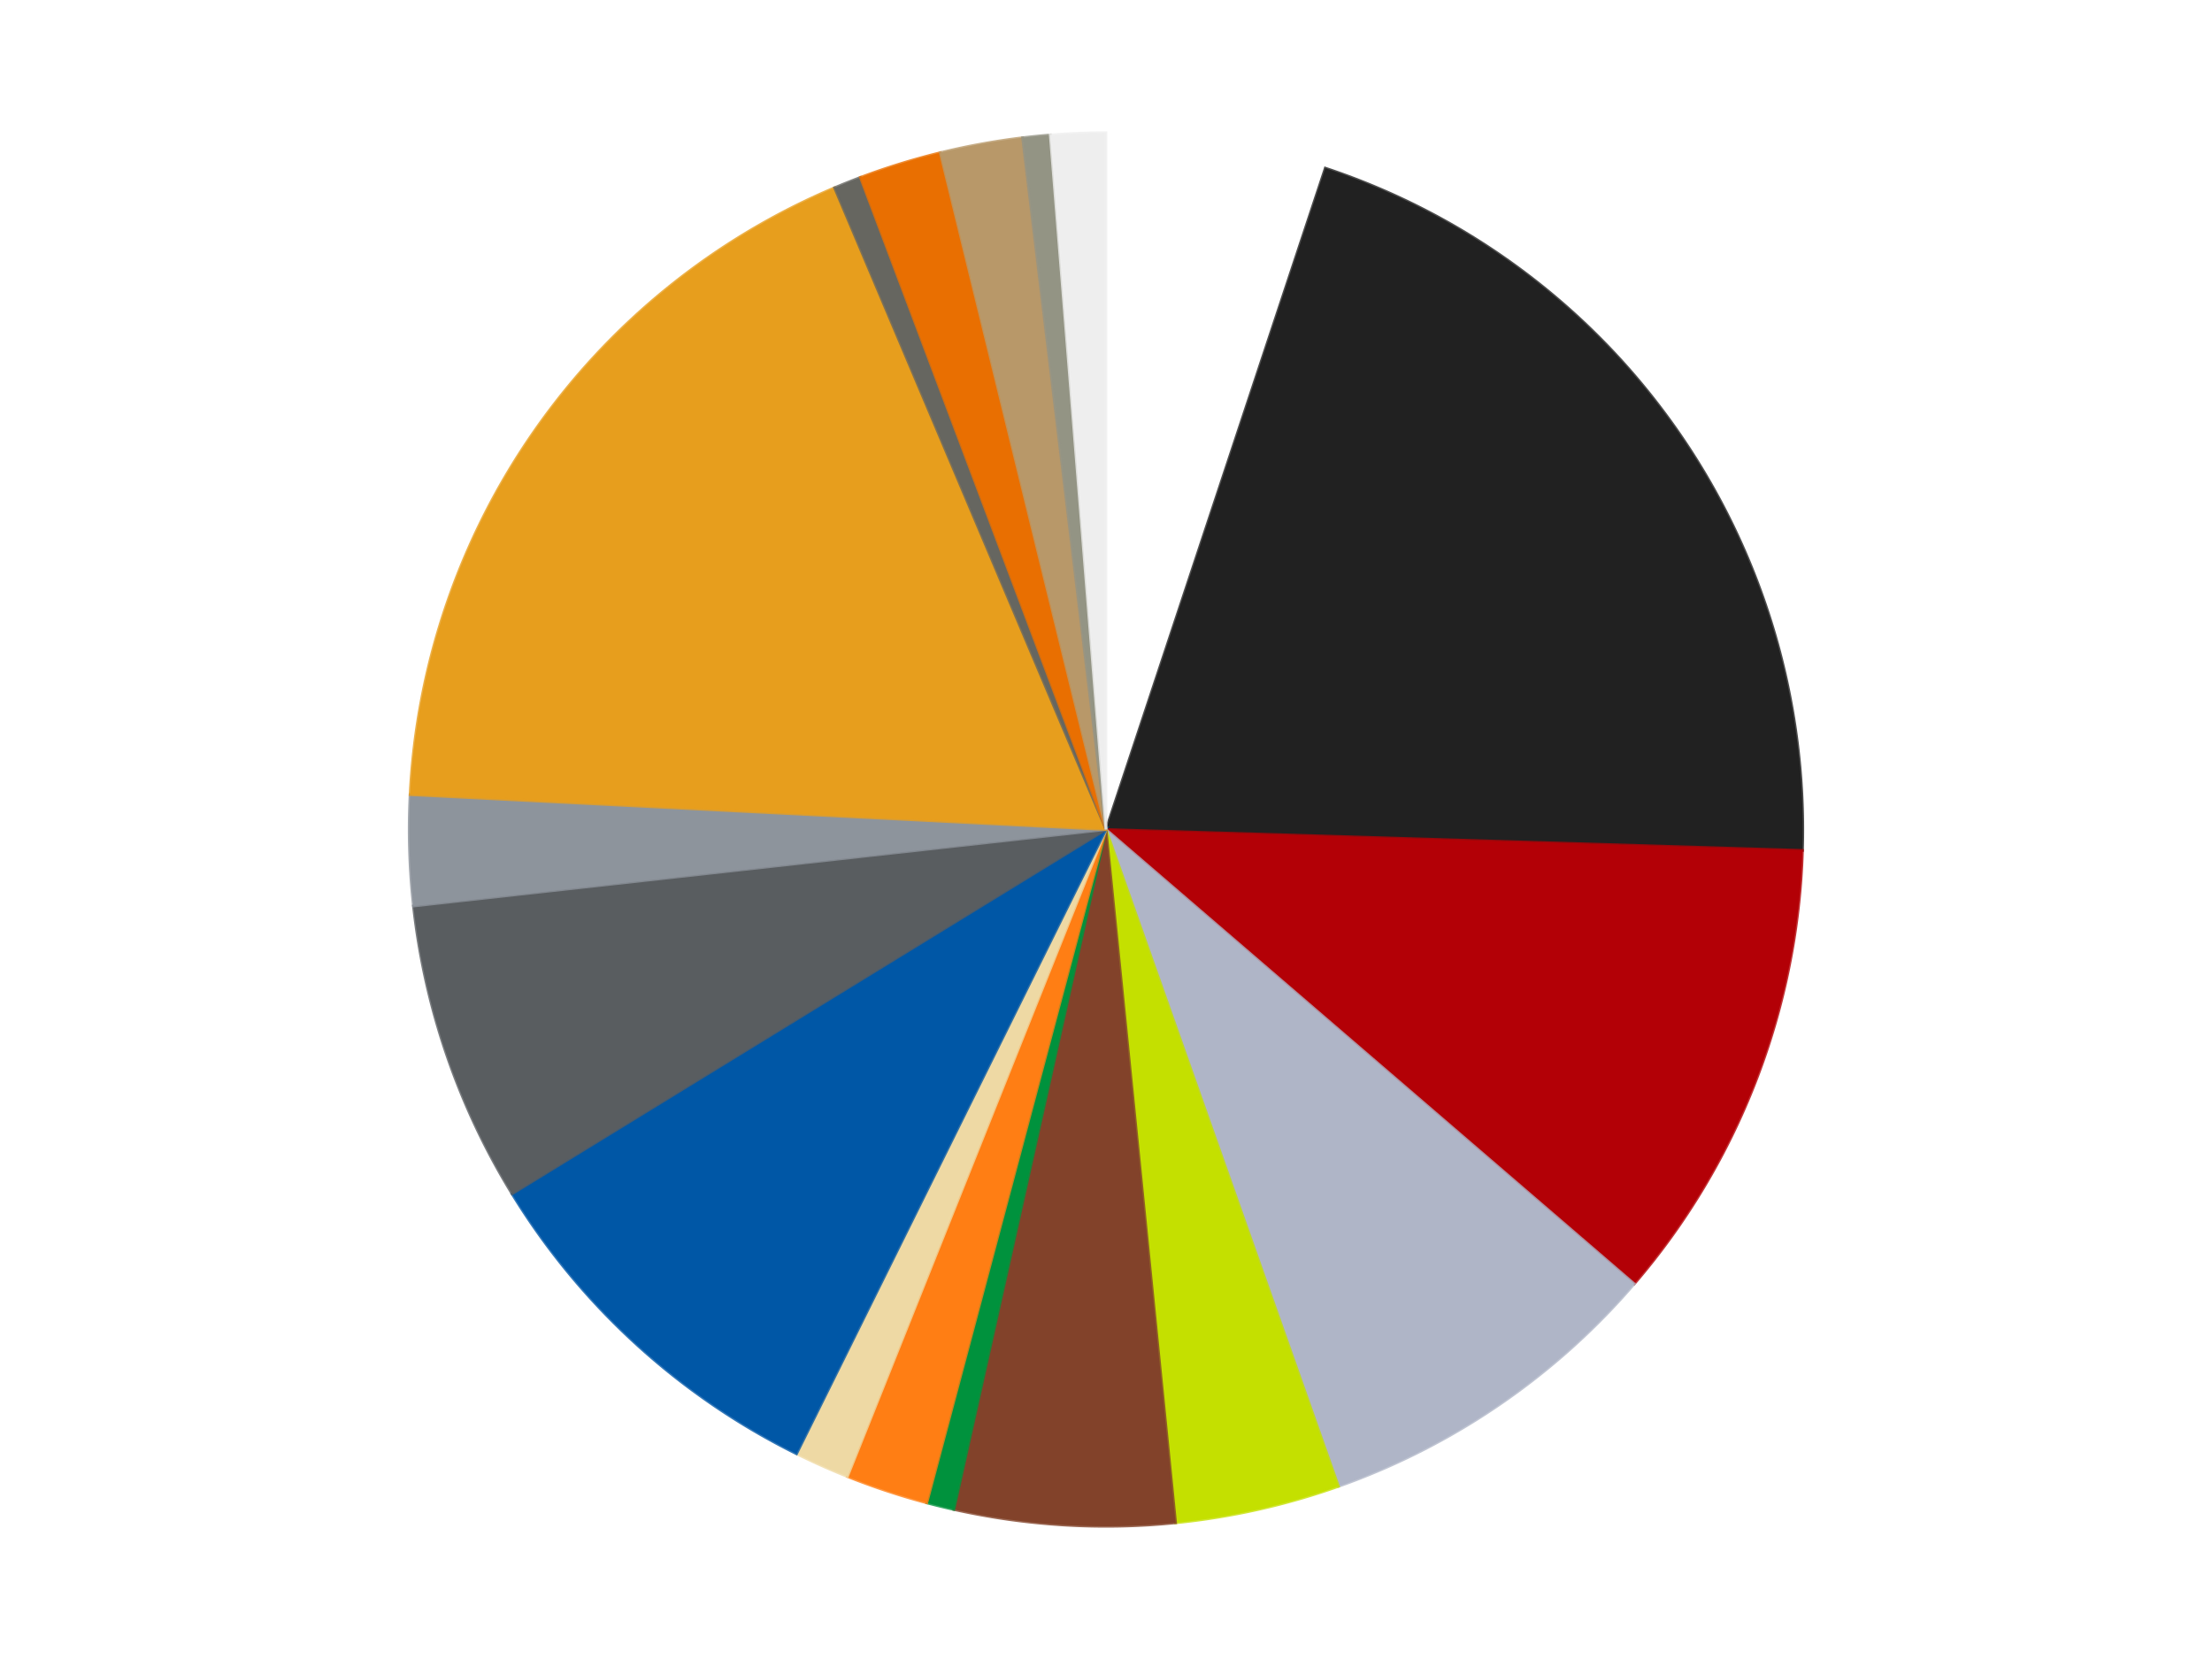 <?xml version='1.0' encoding='utf-8'?>
<svg xmlns="http://www.w3.org/2000/svg" xmlns:xlink="http://www.w3.org/1999/xlink" id="chart-d49dc5a6-96f0-4f7c-85fa-5a6602f23e18" class="pygal-chart" viewBox="0 0 800 600"><!--Generated with pygal 3.0.4 (lxml) ©Kozea 2012-2016 on 2024-07-01--><!--http://pygal.org--><!--http://github.com/Kozea/pygal--><defs><style type="text/css">#chart-d49dc5a6-96f0-4f7c-85fa-5a6602f23e18{-webkit-user-select:none;-webkit-font-smoothing:antialiased;font-family:Consolas,"Liberation Mono",Menlo,Courier,monospace}#chart-d49dc5a6-96f0-4f7c-85fa-5a6602f23e18 .title{font-family:Consolas,"Liberation Mono",Menlo,Courier,monospace;font-size:16px}#chart-d49dc5a6-96f0-4f7c-85fa-5a6602f23e18 .legends .legend text{font-family:Consolas,"Liberation Mono",Menlo,Courier,monospace;font-size:14px}#chart-d49dc5a6-96f0-4f7c-85fa-5a6602f23e18 .axis text{font-family:Consolas,"Liberation Mono",Menlo,Courier,monospace;font-size:10px}#chart-d49dc5a6-96f0-4f7c-85fa-5a6602f23e18 .axis text.major{font-family:Consolas,"Liberation Mono",Menlo,Courier,monospace;font-size:10px}#chart-d49dc5a6-96f0-4f7c-85fa-5a6602f23e18 .text-overlay text.value{font-family:Consolas,"Liberation Mono",Menlo,Courier,monospace;font-size:16px}#chart-d49dc5a6-96f0-4f7c-85fa-5a6602f23e18 .text-overlay text.label{font-family:Consolas,"Liberation Mono",Menlo,Courier,monospace;font-size:10px}#chart-d49dc5a6-96f0-4f7c-85fa-5a6602f23e18 .tooltip{font-family:Consolas,"Liberation Mono",Menlo,Courier,monospace;font-size:14px}#chart-d49dc5a6-96f0-4f7c-85fa-5a6602f23e18 text.no_data{font-family:Consolas,"Liberation Mono",Menlo,Courier,monospace;font-size:64px}
#chart-d49dc5a6-96f0-4f7c-85fa-5a6602f23e18{background-color:transparent}#chart-d49dc5a6-96f0-4f7c-85fa-5a6602f23e18 path,#chart-d49dc5a6-96f0-4f7c-85fa-5a6602f23e18 line,#chart-d49dc5a6-96f0-4f7c-85fa-5a6602f23e18 rect,#chart-d49dc5a6-96f0-4f7c-85fa-5a6602f23e18 circle{-webkit-transition:150ms;-moz-transition:150ms;transition:150ms}#chart-d49dc5a6-96f0-4f7c-85fa-5a6602f23e18 .graph &gt; .background{fill:transparent}#chart-d49dc5a6-96f0-4f7c-85fa-5a6602f23e18 .plot &gt; .background{fill:transparent}#chart-d49dc5a6-96f0-4f7c-85fa-5a6602f23e18 .graph{fill:rgba(0,0,0,.87)}#chart-d49dc5a6-96f0-4f7c-85fa-5a6602f23e18 text.no_data{fill:rgba(0,0,0,1)}#chart-d49dc5a6-96f0-4f7c-85fa-5a6602f23e18 .title{fill:rgba(0,0,0,1)}#chart-d49dc5a6-96f0-4f7c-85fa-5a6602f23e18 .legends .legend text{fill:rgba(0,0,0,.87)}#chart-d49dc5a6-96f0-4f7c-85fa-5a6602f23e18 .legends .legend:hover text{fill:rgba(0,0,0,1)}#chart-d49dc5a6-96f0-4f7c-85fa-5a6602f23e18 .axis .line{stroke:rgba(0,0,0,1)}#chart-d49dc5a6-96f0-4f7c-85fa-5a6602f23e18 .axis .guide.line{stroke:rgba(0,0,0,.54)}#chart-d49dc5a6-96f0-4f7c-85fa-5a6602f23e18 .axis .major.line{stroke:rgba(0,0,0,.87)}#chart-d49dc5a6-96f0-4f7c-85fa-5a6602f23e18 .axis text.major{fill:rgba(0,0,0,1)}#chart-d49dc5a6-96f0-4f7c-85fa-5a6602f23e18 .axis.y .guides:hover .guide.line,#chart-d49dc5a6-96f0-4f7c-85fa-5a6602f23e18 .line-graph .axis.x .guides:hover .guide.line,#chart-d49dc5a6-96f0-4f7c-85fa-5a6602f23e18 .stackedline-graph .axis.x .guides:hover .guide.line,#chart-d49dc5a6-96f0-4f7c-85fa-5a6602f23e18 .xy-graph .axis.x .guides:hover .guide.line{stroke:rgba(0,0,0,1)}#chart-d49dc5a6-96f0-4f7c-85fa-5a6602f23e18 .axis .guides:hover text{fill:rgba(0,0,0,1)}#chart-d49dc5a6-96f0-4f7c-85fa-5a6602f23e18 .reactive{fill-opacity:1.0;stroke-opacity:.8;stroke-width:1}#chart-d49dc5a6-96f0-4f7c-85fa-5a6602f23e18 .ci{stroke:rgba(0,0,0,.87)}#chart-d49dc5a6-96f0-4f7c-85fa-5a6602f23e18 .reactive.active,#chart-d49dc5a6-96f0-4f7c-85fa-5a6602f23e18 .active .reactive{fill-opacity:0.6;stroke-opacity:.9;stroke-width:4}#chart-d49dc5a6-96f0-4f7c-85fa-5a6602f23e18 .ci .reactive.active{stroke-width:1.5}#chart-d49dc5a6-96f0-4f7c-85fa-5a6602f23e18 .series text{fill:rgba(0,0,0,1)}#chart-d49dc5a6-96f0-4f7c-85fa-5a6602f23e18 .tooltip rect{fill:transparent;stroke:rgba(0,0,0,1);-webkit-transition:opacity 150ms;-moz-transition:opacity 150ms;transition:opacity 150ms}#chart-d49dc5a6-96f0-4f7c-85fa-5a6602f23e18 .tooltip .label{fill:rgba(0,0,0,.87)}#chart-d49dc5a6-96f0-4f7c-85fa-5a6602f23e18 .tooltip .label{fill:rgba(0,0,0,.87)}#chart-d49dc5a6-96f0-4f7c-85fa-5a6602f23e18 .tooltip .legend{font-size:.8em;fill:rgba(0,0,0,.54)}#chart-d49dc5a6-96f0-4f7c-85fa-5a6602f23e18 .tooltip .x_label{font-size:.6em;fill:rgba(0,0,0,1)}#chart-d49dc5a6-96f0-4f7c-85fa-5a6602f23e18 .tooltip .xlink{font-size:.5em;text-decoration:underline}#chart-d49dc5a6-96f0-4f7c-85fa-5a6602f23e18 .tooltip .value{font-size:1.5em}#chart-d49dc5a6-96f0-4f7c-85fa-5a6602f23e18 .bound{font-size:.5em}#chart-d49dc5a6-96f0-4f7c-85fa-5a6602f23e18 .max-value{font-size:.75em;fill:rgba(0,0,0,.54)}#chart-d49dc5a6-96f0-4f7c-85fa-5a6602f23e18 .map-element{fill:transparent;stroke:rgba(0,0,0,.54) !important}#chart-d49dc5a6-96f0-4f7c-85fa-5a6602f23e18 .map-element .reactive{fill-opacity:inherit;stroke-opacity:inherit}#chart-d49dc5a6-96f0-4f7c-85fa-5a6602f23e18 .color-0,#chart-d49dc5a6-96f0-4f7c-85fa-5a6602f23e18 .color-0 a:visited{stroke:#F44336;fill:#F44336}#chart-d49dc5a6-96f0-4f7c-85fa-5a6602f23e18 .color-1,#chart-d49dc5a6-96f0-4f7c-85fa-5a6602f23e18 .color-1 a:visited{stroke:#3F51B5;fill:#3F51B5}#chart-d49dc5a6-96f0-4f7c-85fa-5a6602f23e18 .color-2,#chart-d49dc5a6-96f0-4f7c-85fa-5a6602f23e18 .color-2 a:visited{stroke:#009688;fill:#009688}#chart-d49dc5a6-96f0-4f7c-85fa-5a6602f23e18 .color-3,#chart-d49dc5a6-96f0-4f7c-85fa-5a6602f23e18 .color-3 a:visited{stroke:#FFC107;fill:#FFC107}#chart-d49dc5a6-96f0-4f7c-85fa-5a6602f23e18 .color-4,#chart-d49dc5a6-96f0-4f7c-85fa-5a6602f23e18 .color-4 a:visited{stroke:#FF5722;fill:#FF5722}#chart-d49dc5a6-96f0-4f7c-85fa-5a6602f23e18 .color-5,#chart-d49dc5a6-96f0-4f7c-85fa-5a6602f23e18 .color-5 a:visited{stroke:#9C27B0;fill:#9C27B0}#chart-d49dc5a6-96f0-4f7c-85fa-5a6602f23e18 .color-6,#chart-d49dc5a6-96f0-4f7c-85fa-5a6602f23e18 .color-6 a:visited{stroke:#03A9F4;fill:#03A9F4}#chart-d49dc5a6-96f0-4f7c-85fa-5a6602f23e18 .color-7,#chart-d49dc5a6-96f0-4f7c-85fa-5a6602f23e18 .color-7 a:visited{stroke:#8BC34A;fill:#8BC34A}#chart-d49dc5a6-96f0-4f7c-85fa-5a6602f23e18 .color-8,#chart-d49dc5a6-96f0-4f7c-85fa-5a6602f23e18 .color-8 a:visited{stroke:#FF9800;fill:#FF9800}#chart-d49dc5a6-96f0-4f7c-85fa-5a6602f23e18 .color-9,#chart-d49dc5a6-96f0-4f7c-85fa-5a6602f23e18 .color-9 a:visited{stroke:#E91E63;fill:#E91E63}#chart-d49dc5a6-96f0-4f7c-85fa-5a6602f23e18 .color-10,#chart-d49dc5a6-96f0-4f7c-85fa-5a6602f23e18 .color-10 a:visited{stroke:#2196F3;fill:#2196F3}#chart-d49dc5a6-96f0-4f7c-85fa-5a6602f23e18 .color-11,#chart-d49dc5a6-96f0-4f7c-85fa-5a6602f23e18 .color-11 a:visited{stroke:#4CAF50;fill:#4CAF50}#chart-d49dc5a6-96f0-4f7c-85fa-5a6602f23e18 .color-12,#chart-d49dc5a6-96f0-4f7c-85fa-5a6602f23e18 .color-12 a:visited{stroke:#FFEB3B;fill:#FFEB3B}#chart-d49dc5a6-96f0-4f7c-85fa-5a6602f23e18 .color-13,#chart-d49dc5a6-96f0-4f7c-85fa-5a6602f23e18 .color-13 a:visited{stroke:#673AB7;fill:#673AB7}#chart-d49dc5a6-96f0-4f7c-85fa-5a6602f23e18 .color-14,#chart-d49dc5a6-96f0-4f7c-85fa-5a6602f23e18 .color-14 a:visited{stroke:#00BCD4;fill:#00BCD4}#chart-d49dc5a6-96f0-4f7c-85fa-5a6602f23e18 .color-15,#chart-d49dc5a6-96f0-4f7c-85fa-5a6602f23e18 .color-15 a:visited{stroke:#CDDC39;fill:#CDDC39}#chart-d49dc5a6-96f0-4f7c-85fa-5a6602f23e18 .color-16,#chart-d49dc5a6-96f0-4f7c-85fa-5a6602f23e18 .color-16 a:visited{stroke:#9E9E9E;fill:#9E9E9E}#chart-d49dc5a6-96f0-4f7c-85fa-5a6602f23e18 .color-17,#chart-d49dc5a6-96f0-4f7c-85fa-5a6602f23e18 .color-17 a:visited{stroke:#607D8B;fill:#607D8B}#chart-d49dc5a6-96f0-4f7c-85fa-5a6602f23e18 .text-overlay .color-0 text{fill:black}#chart-d49dc5a6-96f0-4f7c-85fa-5a6602f23e18 .text-overlay .color-1 text{fill:black}#chart-d49dc5a6-96f0-4f7c-85fa-5a6602f23e18 .text-overlay .color-2 text{fill:black}#chart-d49dc5a6-96f0-4f7c-85fa-5a6602f23e18 .text-overlay .color-3 text{fill:black}#chart-d49dc5a6-96f0-4f7c-85fa-5a6602f23e18 .text-overlay .color-4 text{fill:black}#chart-d49dc5a6-96f0-4f7c-85fa-5a6602f23e18 .text-overlay .color-5 text{fill:black}#chart-d49dc5a6-96f0-4f7c-85fa-5a6602f23e18 .text-overlay .color-6 text{fill:black}#chart-d49dc5a6-96f0-4f7c-85fa-5a6602f23e18 .text-overlay .color-7 text{fill:black}#chart-d49dc5a6-96f0-4f7c-85fa-5a6602f23e18 .text-overlay .color-8 text{fill:black}#chart-d49dc5a6-96f0-4f7c-85fa-5a6602f23e18 .text-overlay .color-9 text{fill:black}#chart-d49dc5a6-96f0-4f7c-85fa-5a6602f23e18 .text-overlay .color-10 text{fill:black}#chart-d49dc5a6-96f0-4f7c-85fa-5a6602f23e18 .text-overlay .color-11 text{fill:black}#chart-d49dc5a6-96f0-4f7c-85fa-5a6602f23e18 .text-overlay .color-12 text{fill:black}#chart-d49dc5a6-96f0-4f7c-85fa-5a6602f23e18 .text-overlay .color-13 text{fill:black}#chart-d49dc5a6-96f0-4f7c-85fa-5a6602f23e18 .text-overlay .color-14 text{fill:black}#chart-d49dc5a6-96f0-4f7c-85fa-5a6602f23e18 .text-overlay .color-15 text{fill:black}#chart-d49dc5a6-96f0-4f7c-85fa-5a6602f23e18 .text-overlay .color-16 text{fill:black}#chart-d49dc5a6-96f0-4f7c-85fa-5a6602f23e18 .text-overlay .color-17 text{fill:black}
#chart-d49dc5a6-96f0-4f7c-85fa-5a6602f23e18 text.no_data{text-anchor:middle}#chart-d49dc5a6-96f0-4f7c-85fa-5a6602f23e18 .guide.line{fill:none}#chart-d49dc5a6-96f0-4f7c-85fa-5a6602f23e18 .centered{text-anchor:middle}#chart-d49dc5a6-96f0-4f7c-85fa-5a6602f23e18 .title{text-anchor:middle}#chart-d49dc5a6-96f0-4f7c-85fa-5a6602f23e18 .legends .legend text{fill-opacity:1}#chart-d49dc5a6-96f0-4f7c-85fa-5a6602f23e18 .axis.x text{text-anchor:middle}#chart-d49dc5a6-96f0-4f7c-85fa-5a6602f23e18 .axis.x:not(.web) text[transform]{text-anchor:start}#chart-d49dc5a6-96f0-4f7c-85fa-5a6602f23e18 .axis.x:not(.web) text[transform].backwards{text-anchor:end}#chart-d49dc5a6-96f0-4f7c-85fa-5a6602f23e18 .axis.y text{text-anchor:end}#chart-d49dc5a6-96f0-4f7c-85fa-5a6602f23e18 .axis.y text[transform].backwards{text-anchor:start}#chart-d49dc5a6-96f0-4f7c-85fa-5a6602f23e18 .axis.y2 text{text-anchor:start}#chart-d49dc5a6-96f0-4f7c-85fa-5a6602f23e18 .axis.y2 text[transform].backwards{text-anchor:end}#chart-d49dc5a6-96f0-4f7c-85fa-5a6602f23e18 .axis .guide.line{stroke-dasharray:4,4;stroke:black}#chart-d49dc5a6-96f0-4f7c-85fa-5a6602f23e18 .axis .major.guide.line{stroke-dasharray:6,6;stroke:black}#chart-d49dc5a6-96f0-4f7c-85fa-5a6602f23e18 .horizontal .axis.y .guide.line,#chart-d49dc5a6-96f0-4f7c-85fa-5a6602f23e18 .horizontal .axis.y2 .guide.line,#chart-d49dc5a6-96f0-4f7c-85fa-5a6602f23e18 .vertical .axis.x .guide.line{opacity:0}#chart-d49dc5a6-96f0-4f7c-85fa-5a6602f23e18 .horizontal .axis.always_show .guide.line,#chart-d49dc5a6-96f0-4f7c-85fa-5a6602f23e18 .vertical .axis.always_show .guide.line{opacity:1 !important}#chart-d49dc5a6-96f0-4f7c-85fa-5a6602f23e18 .axis.y .guides:hover .guide.line,#chart-d49dc5a6-96f0-4f7c-85fa-5a6602f23e18 .axis.y2 .guides:hover .guide.line,#chart-d49dc5a6-96f0-4f7c-85fa-5a6602f23e18 .axis.x .guides:hover .guide.line{opacity:1}#chart-d49dc5a6-96f0-4f7c-85fa-5a6602f23e18 .axis .guides:hover text{opacity:1}#chart-d49dc5a6-96f0-4f7c-85fa-5a6602f23e18 .nofill{fill:none}#chart-d49dc5a6-96f0-4f7c-85fa-5a6602f23e18 .subtle-fill{fill-opacity:.2}#chart-d49dc5a6-96f0-4f7c-85fa-5a6602f23e18 .dot{stroke-width:1px;fill-opacity:1;stroke-opacity:1}#chart-d49dc5a6-96f0-4f7c-85fa-5a6602f23e18 .dot.active{stroke-width:5px}#chart-d49dc5a6-96f0-4f7c-85fa-5a6602f23e18 .dot.negative{fill:transparent}#chart-d49dc5a6-96f0-4f7c-85fa-5a6602f23e18 text,#chart-d49dc5a6-96f0-4f7c-85fa-5a6602f23e18 tspan{stroke:none !important}#chart-d49dc5a6-96f0-4f7c-85fa-5a6602f23e18 .series text.active{opacity:1}#chart-d49dc5a6-96f0-4f7c-85fa-5a6602f23e18 .tooltip rect{fill-opacity:.95;stroke-width:.5}#chart-d49dc5a6-96f0-4f7c-85fa-5a6602f23e18 .tooltip text{fill-opacity:1}#chart-d49dc5a6-96f0-4f7c-85fa-5a6602f23e18 .showable{visibility:hidden}#chart-d49dc5a6-96f0-4f7c-85fa-5a6602f23e18 .showable.shown{visibility:visible}#chart-d49dc5a6-96f0-4f7c-85fa-5a6602f23e18 .gauge-background{fill:rgba(229,229,229,1);stroke:none}#chart-d49dc5a6-96f0-4f7c-85fa-5a6602f23e18 .bg-lines{stroke:transparent;stroke-width:2px}</style><script type="text/javascript">window.pygal = window.pygal || {};window.pygal.config = window.pygal.config || {};window.pygal.config['d49dc5a6-96f0-4f7c-85fa-5a6602f23e18'] = {"allow_interruptions": false, "box_mode": "extremes", "classes": ["pygal-chart"], "css": ["file://style.css", "file://graph.css"], "defs": [], "disable_xml_declaration": false, "dots_size": 2.5, "dynamic_print_values": false, "explicit_size": false, "fill": false, "force_uri_protocol": "https", "formatter": null, "half_pie": false, "height": 600, "include_x_axis": false, "inner_radius": 0, "interpolate": null, "interpolation_parameters": {}, "interpolation_precision": 250, "inverse_y_axis": false, "js": ["//kozea.github.io/pygal.js/2.0.x/pygal-tooltips.min.js"], "legend_at_bottom": false, "legend_at_bottom_columns": null, "legend_box_size": 12, "logarithmic": false, "margin": 20, "margin_bottom": null, "margin_left": null, "margin_right": null, "margin_top": null, "max_scale": 16, "min_scale": 4, "missing_value_fill_truncation": "x", "no_data_text": "No data", "no_prefix": false, "order_min": null, "pretty_print": false, "print_labels": false, "print_values": false, "print_values_position": "center", "print_zeroes": true, "range": null, "rounded_bars": null, "secondary_range": null, "show_dots": true, "show_legend": false, "show_minor_x_labels": true, "show_minor_y_labels": true, "show_only_major_dots": false, "show_x_guides": false, "show_x_labels": true, "show_y_guides": true, "show_y_labels": true, "spacing": 10, "stack_from_top": false, "strict": false, "stroke": true, "stroke_style": null, "style": {"background": "transparent", "ci_colors": [], "colors": ["#F44336", "#3F51B5", "#009688", "#FFC107", "#FF5722", "#9C27B0", "#03A9F4", "#8BC34A", "#FF9800", "#E91E63", "#2196F3", "#4CAF50", "#FFEB3B", "#673AB7", "#00BCD4", "#CDDC39", "#9E9E9E", "#607D8B"], "dot_opacity": "1", "font_family": "Consolas, \"Liberation Mono\", Menlo, Courier, monospace", "foreground": "rgba(0, 0, 0, .87)", "foreground_strong": "rgba(0, 0, 0, 1)", "foreground_subtle": "rgba(0, 0, 0, .54)", "guide_stroke_color": "black", "guide_stroke_dasharray": "4,4", "label_font_family": "Consolas, \"Liberation Mono\", Menlo, Courier, monospace", "label_font_size": 10, "legend_font_family": "Consolas, \"Liberation Mono\", Menlo, Courier, monospace", "legend_font_size": 14, "major_guide_stroke_color": "black", "major_guide_stroke_dasharray": "6,6", "major_label_font_family": "Consolas, \"Liberation Mono\", Menlo, Courier, monospace", "major_label_font_size": 10, "no_data_font_family": "Consolas, \"Liberation Mono\", Menlo, Courier, monospace", "no_data_font_size": 64, "opacity": "1.0", "opacity_hover": "0.6", "plot_background": "transparent", "stroke_opacity": ".8", "stroke_opacity_hover": ".9", "stroke_width": "1", "stroke_width_hover": "4", "title_font_family": "Consolas, \"Liberation Mono\", Menlo, Courier, monospace", "title_font_size": 16, "tooltip_font_family": "Consolas, \"Liberation Mono\", Menlo, Courier, monospace", "tooltip_font_size": 14, "transition": "150ms", "value_background": "rgba(229, 229, 229, 1)", "value_colors": [], "value_font_family": "Consolas, \"Liberation Mono\", Menlo, Courier, monospace", "value_font_size": 16, "value_label_font_family": "Consolas, \"Liberation Mono\", Menlo, Courier, monospace", "value_label_font_size": 10}, "title": null, "tooltip_border_radius": 0, "tooltip_fancy_mode": true, "truncate_label": null, "truncate_legend": null, "width": 800, "x_label_rotation": 0, "x_labels": null, "x_labels_major": null, "x_labels_major_count": null, "x_labels_major_every": null, "x_title": null, "xrange": null, "y_label_rotation": 0, "y_labels": null, "y_labels_major": null, "y_labels_major_count": null, "y_labels_major_every": null, "y_title": null, "zero": 0, "legends": ["White", "Black", "Red", "Light Bluish Gray", "Lime", "Reddish Brown", "Green", "Orange", "Tan", "Blue", "Dark Bluish Gray", "Flat Silver", "Pearl Gold", "Pearl Dark Gray", "Trans-Orange", "Dark Tan", "Trans-Black", "Trans-Clear"]}</script><script type="text/javascript" xlink:href="https://kozea.github.io/pygal.js/2.0.x/pygal-tooltips.min.js"/></defs><title>Pygal</title><g class="graph pie-graph vertical"><rect x="0" y="0" width="800" height="600" class="background"/><g transform="translate(20, 20)" class="plot"><rect x="0" y="0" width="760" height="560" class="background"/><g class="series serie-0 color-0"><g class="slices"><g class="slice" style="fill: #FFFFFF; stroke: #FFFFFF"><path d="M380 28 A252 252 0 0 1 459.31 40.806 L380 280 A0 0 0 0 0 380 280 z" class="slice reactive tooltip-trigger"/><desc class="value">8</desc><desc class="x centered">400.084188805276</desc><desc class="y centered">155.61099180380114</desc></g></g></g><g class="series serie-1 color-1"><g class="slices"><g class="slice" style="fill: #212121; stroke: #212121"><path d="M459.31 40.806 A252 252 0 0 1 631.886 287.563 L380 280 A0 0 0 0 0 380 280 z" class="slice reactive tooltip-trigger"/><desc class="value">32</desc><desc class="x centered">483.2533123496119</desc><desc class="y centered">207.78674990811254</desc></g></g></g><g class="series serie-2 color-2"><g class="slices"><g class="slice" style="fill: #B30006; stroke: #B30006"><path d="M631.886 287.563 A252 252 0 0 1 571.048 444.331 L380 280 A0 0 0 0 0 380 280 z" class="slice reactive tooltip-trigger"/><desc class="value">17</desc><desc class="x centered">497.46469259594795</desc><desc class="y centered">325.58558975531037</desc></g></g></g><g class="series serie-3 color-3"><g class="slices"><g class="slice" style="fill: #AFB5C7; stroke: #AFB5C7"><path d="M571.048 444.331 A252 252 0 0 1 464.08 517.56 L380 280 A0 0 0 0 0 380 280 z" class="slice reactive tooltip-trigger"/><desc class="value">13</desc><desc class="x centered">451.17659619155336</desc><desc class="y centered">383.97063121182134</desc></g></g></g><g class="series serie-4 color-4"><g class="slices"><g class="slice" style="fill: #C4E000; stroke: #C4E000"><path d="M464.08 517.56 A252 252 0 0 1 405.171 530.74 L380 280 A0 0 0 0 0 380 280 z" class="slice reactive tooltip-trigger"/><desc class="value">6</desc><desc class="x centered">407.51065344190084</desc><desc class="y centered">402.9600095445655</desc></g></g></g><g class="series serie-5 color-5"><g class="slices"><g class="slice" style="fill: #82422A; stroke: #82422A"><path d="M405.171 530.74 A252 252 0 0 1 324.979 525.92 L380 280 A0 0 0 0 0 380 280 z" class="slice reactive tooltip-trigger"/><desc class="value">8</desc><desc class="x centered">372.44070754543014</desc><desc class="y centered">405.77303803910553</desc></g></g></g><g class="series serie-6 color-6"><g class="slices"><g class="slice" style="fill: #00923D; stroke: #00923D"><path d="M324.979 525.92 A252 252 0 0 1 315.184 523.522 L380 280 A0 0 0 0 0 380 280 z" class="slice reactive tooltip-trigger"/><desc class="value">1</desc><desc class="x centered">350.0345707480036</desc><desc class="y centered">402.38493800196005</desc></g></g></g><g class="series serie-7 color-7"><g class="slices"><g class="slice" style="fill: #FF7E14; stroke: #FF7E14"><path d="M315.184 523.522 A252 252 0 0 1 286.483 514.005 L380 280 A0 0 0 0 0 380 280 z" class="slice reactive tooltip-trigger"/><desc class="value">3</desc><desc class="x centered">340.34520117597646</desc><desc class="y centered">399.59722793704805</desc></g></g></g><g class="series serie-8 color-8"><g class="slices"><g class="slice" style="fill: #EED9A4; stroke: #EED9A4"><path d="M286.483 514.005 A252 252 0 0 1 268.072 505.779 L380 280 A0 0 0 0 0 380 280 z" class="slice reactive tooltip-trigger"/><desc class="value">2</desc><desc class="x centered">328.5976751367582</desc><desc class="y centered">395.0382588474537</desc></g></g></g><g class="series serie-9 color-9"><g class="slices"><g class="slice" style="fill: #0057A6; stroke: #0057A6"><path d="M268.072 505.779 A252 252 0 0 1 165.201 411.777 L380 280 A0 0 0 0 0 380 280 z" class="slice reactive tooltip-trigger"/><desc class="value">14</desc><desc class="x centered">295.004804961706</desc><desc class="y centered">373.0151429628658</desc></g></g></g><g class="series serie-10 color-10"><g class="slices"><g class="slice" style="fill: #595D60; stroke: #595D60"><path d="M165.201 411.777 A252 252 0 0 1 129.525 307.678 L380 280 A0 0 0 0 0 380 280 z" class="slice reactive tooltip-trigger"/><desc class="value">11</desc><desc class="x centered">260.80550044607463</desc><desc class="y centered">320.8493730195371</desc></g></g></g><g class="series serie-11 color-11"><g class="slices"><g class="slice" style="fill: #8D949C; stroke: #8D949C"><path d="M129.525 307.678 A252 252 0 0 1 128.315 267.399 L380 280 A0 0 0 0 0 380 280 z" class="slice reactive tooltip-trigger"/><desc class="value">4</desc><desc class="x centered">254.05675327170715</desc><desc class="y centered">283.78134943325165</desc></g></g></g><g class="series serie-12 color-12"><g class="slices"><g class="slice" style="fill: #E79E1D; stroke: #E79E1D"><path d="M128.315 267.399 A252 252 0 0 1 281.819 47.913 L380 280 A0 0 0 0 0 380 280 z" class="slice reactive tooltip-trigger"/><desc class="value">28</desc><desc class="x centered">276.746687650388</desc><desc class="y centered">207.78674990811263</desc></g></g></g><g class="series serie-13 color-13"><g class="slices"><g class="slice" style="fill: #666660; stroke: #666660"><path d="M281.819 47.913 A252 252 0 0 1 291.184 44.17 L380 280 A0 0 0 0 0 380 280 z" class="slice reactive tooltip-trigger"/><desc class="value">1</desc><desc class="x centered">333.241468701119</desc><desc class="y centered">162.99726605428586</desc></g></g></g><g class="series serie-14 color-14"><g class="slices"><g class="slice" style="fill: #E96F01; stroke: #E96F01"><path d="M291.184 44.17 A252 252 0 0 1 320.069 35.23 L380 280 A0 0 0 0 0 380 280 z" class="slice reactive tooltip-trigger"/><desc class="value">3</desc><desc class="x centered">342.7461380034867</desc><desc class="y centered">159.63326968657518</desc></g></g></g><g class="series serie-15 color-15"><g class="slices"><g class="slice" style="fill: #B89869; stroke: #B89869"><path d="M320.069 35.23 A252 252 0 0 1 349.817 29.814 L380 280 A0 0 0 0 0 380 280 z" class="slice reactive tooltip-trigger"/><desc class="value">3</desc><desc class="x centered">357.4309560731885</desc><desc class="y centered">156.03775471447102</desc></g></g></g><g class="series serie-16 color-16"><g class="slices"><g class="slice" style="fill: #939484; stroke: #939484"><path d="M349.817 29.814 A252 252 0 0 1 359.851 28.807 L380 280 A0 0 0 0 0 380 280 z" class="slice reactive tooltip-trigger"/><desc class="value">1</desc><desc class="x centered">367.41463054363805</desc><desc class="y centered">154.63011336191266</desc></g></g></g><g class="series serie-17 color-17"><g class="slices"><g class="slice" style="fill: #EEEEEE; stroke: #EEEEEE"><path d="M359.851 28.807 A252 252 0 0 1 380 28 L380 280 A0 0 0 0 0 380 280 z" class="slice reactive tooltip-trigger"/><desc class="value">2</desc><desc class="x centered">374.9587895771617</desc><desc class="y centered">154.10088881380986</desc></g></g></g></g><g class="titles"/><g transform="translate(20, 20)" class="plot overlay"><g class="series serie-0 color-0"/><g class="series serie-1 color-1"/><g class="series serie-2 color-2"/><g class="series serie-3 color-3"/><g class="series serie-4 color-4"/><g class="series serie-5 color-5"/><g class="series serie-6 color-6"/><g class="series serie-7 color-7"/><g class="series serie-8 color-8"/><g class="series serie-9 color-9"/><g class="series serie-10 color-10"/><g class="series serie-11 color-11"/><g class="series serie-12 color-12"/><g class="series serie-13 color-13"/><g class="series serie-14 color-14"/><g class="series serie-15 color-15"/><g class="series serie-16 color-16"/><g class="series serie-17 color-17"/></g><g transform="translate(20, 20)" class="plot text-overlay"><g class="series serie-0 color-0"/><g class="series serie-1 color-1"/><g class="series serie-2 color-2"/><g class="series serie-3 color-3"/><g class="series serie-4 color-4"/><g class="series serie-5 color-5"/><g class="series serie-6 color-6"/><g class="series serie-7 color-7"/><g class="series serie-8 color-8"/><g class="series serie-9 color-9"/><g class="series serie-10 color-10"/><g class="series serie-11 color-11"/><g class="series serie-12 color-12"/><g class="series serie-13 color-13"/><g class="series serie-14 color-14"/><g class="series serie-15 color-15"/><g class="series serie-16 color-16"/><g class="series serie-17 color-17"/></g><g transform="translate(20, 20)" class="plot tooltip-overlay"><g transform="translate(0 0)" style="opacity: 0" class="tooltip"><rect rx="0" ry="0" width="0" height="0" class="tooltip-box"/><g class="text"/></g></g></g></svg>